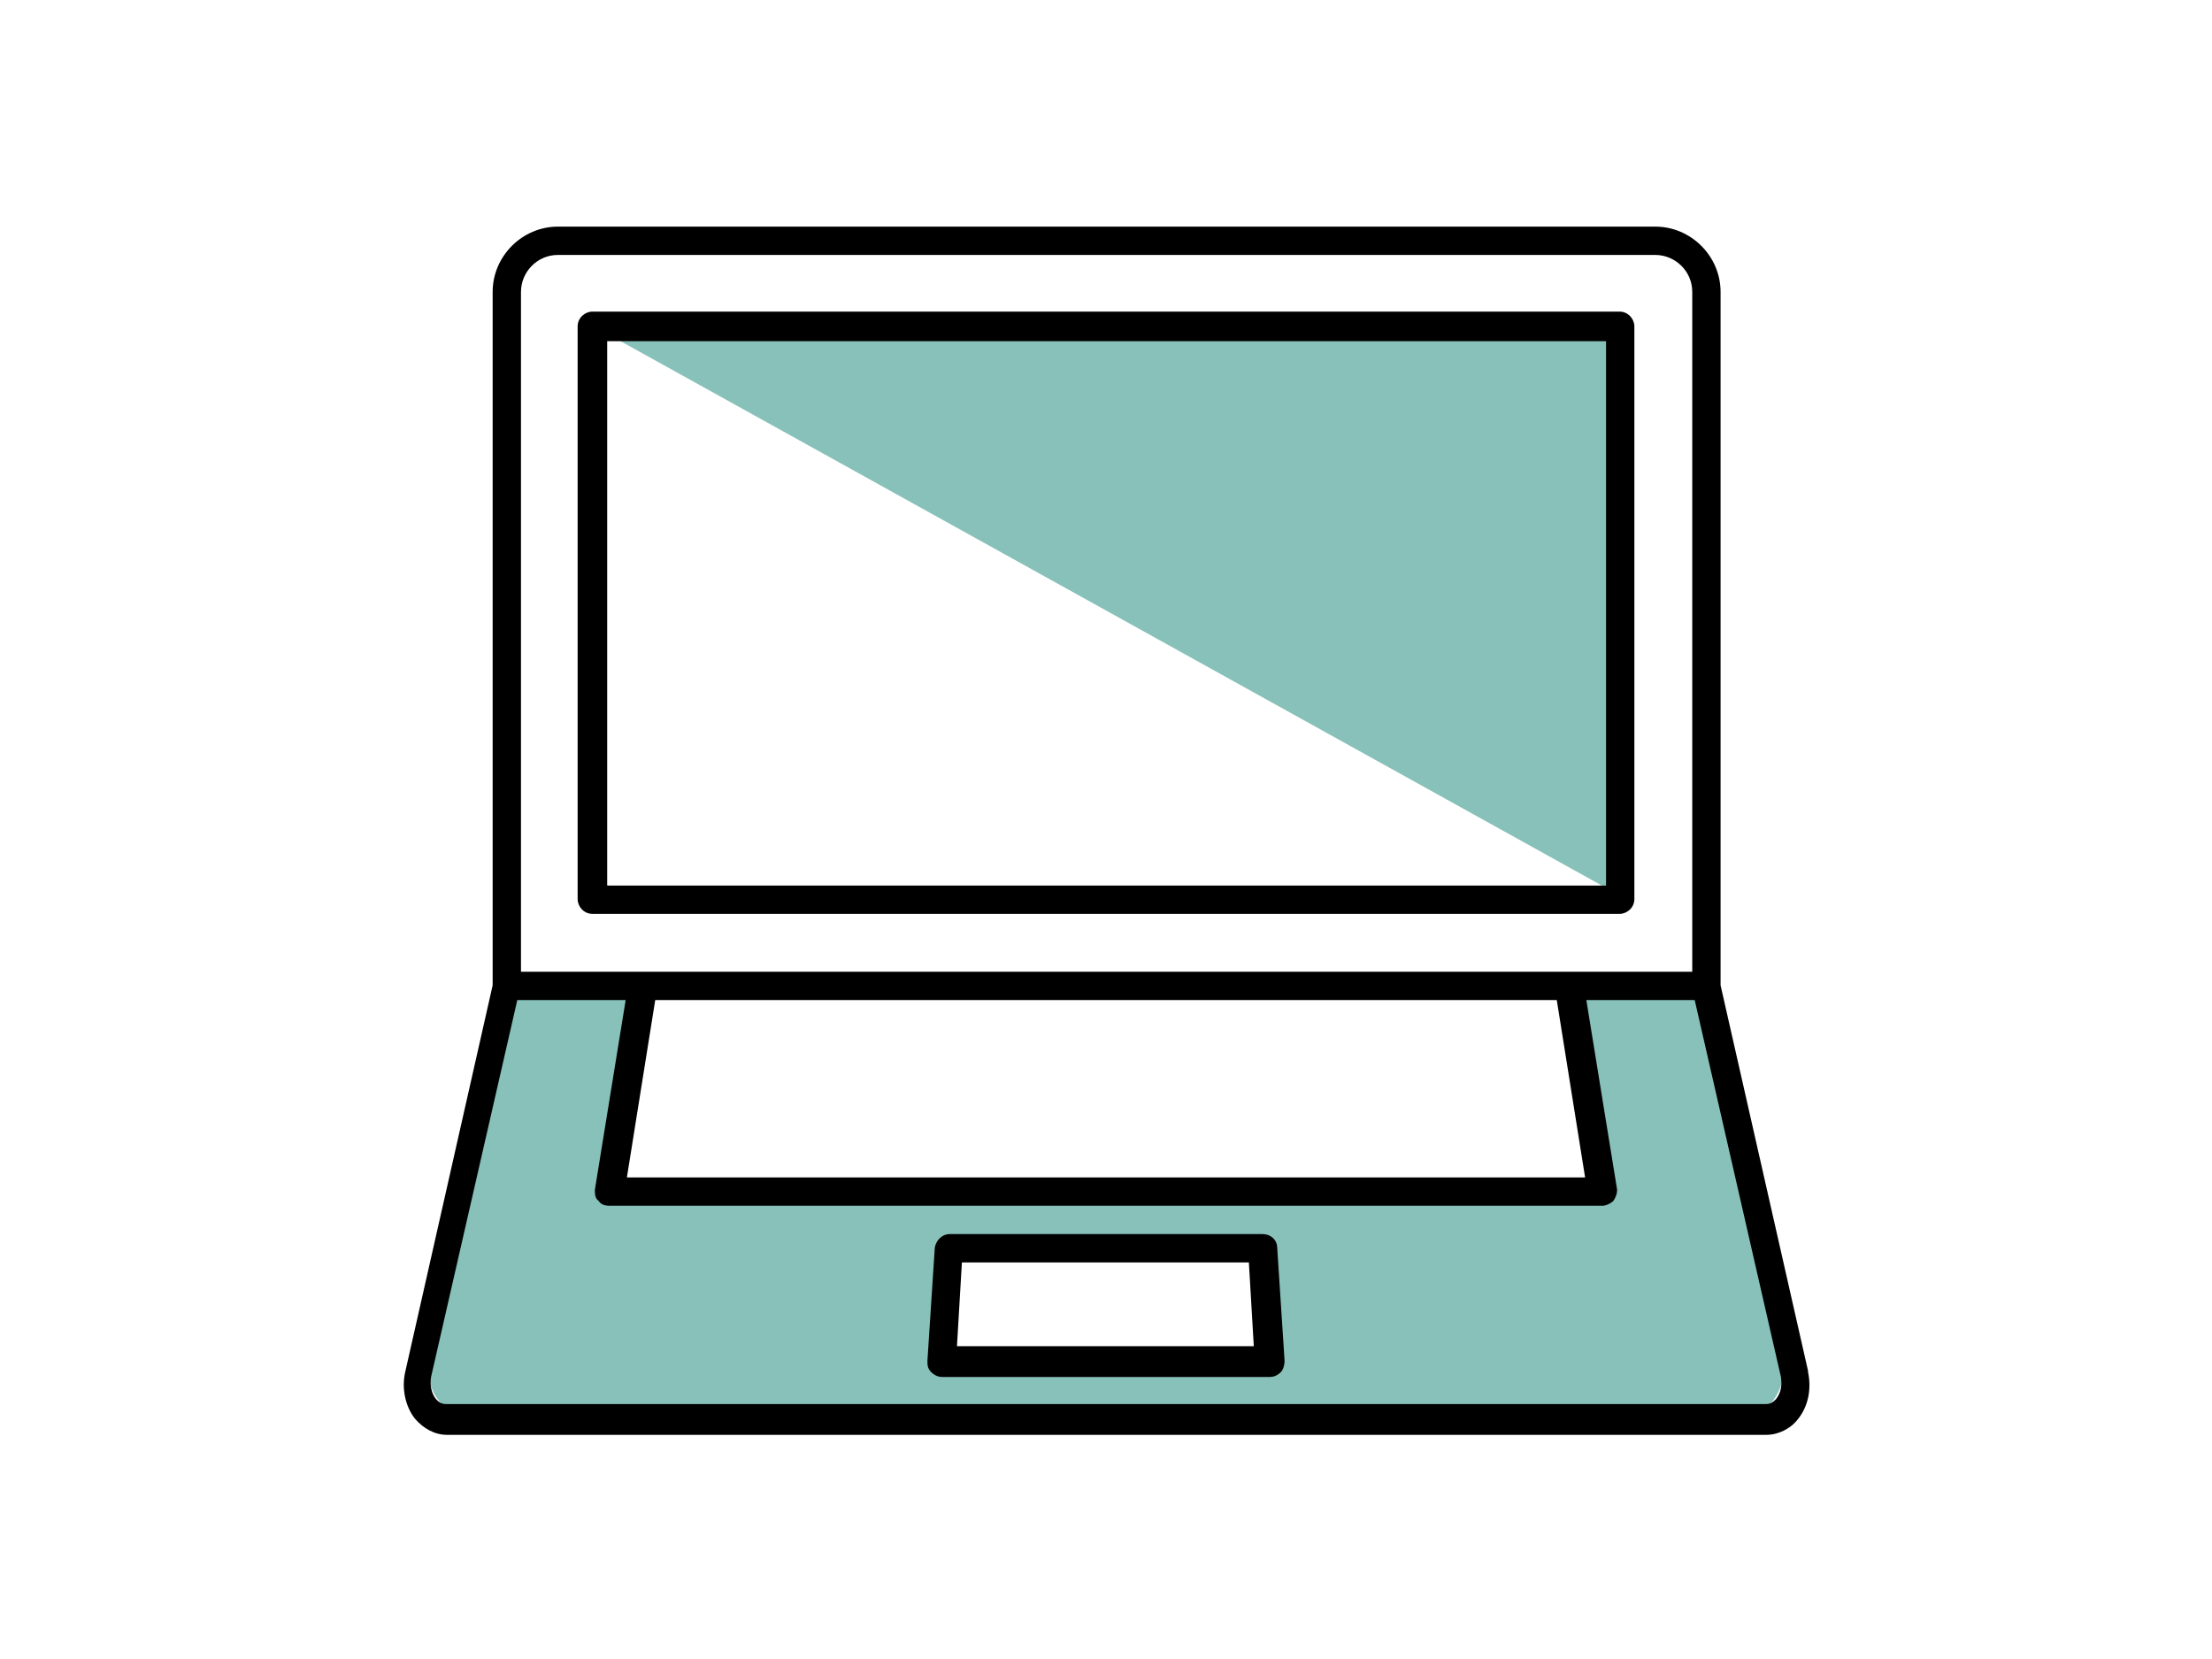 <?xml version="1.0" encoding="UTF-8"?><svg id="_レイヤー_1" xmlns="http://www.w3.org/2000/svg" width="179.6" height="134.7" viewBox="0 0 179.6 134.7"><defs><style>.cls-1{fill:#87c1b9;}.cls-1,.cls-2,.cls-3{stroke-width:0px;}.cls-2{fill:#000;}.cls-3{fill:#fff;}</style></defs><g id="_レイヤー_2"><rect class="cls-3" width="179.6" height="134.7"/></g><path class="cls-1" d="M137.9,80.2H41.7l-6.8,30c-.3,1.3,0,2.7.8,3.6.6.8,1.6,1.3,2.5,1.3h103.2c1,0,1.9-.5,2.5-1.3.8-1,1.1-2.4.8-3.6l-6.8-30Z"/><polygon class="cls-1" points="48.4 26.6 131.5 72.7 131.5 26.4 48.4 26.6"/><path class="cls-2" d="M132.7,73V26.5c0-.6-.5-1.2-1.2-1.2H48.1c-.6,0-1.2.5-1.2,1.2v46.5c0,.6.5,1.2,1.2,1.2h83.4c.6,0,1.2-.5,1.2-1.2ZM130.3,71.9H49.3V27.7h81.1v44.2h-.1Z"/><polygon class="cls-3" points="49.3 96.3 52.1 80.3 127.5 80.3 130.3 96.3 49.3 96.3"/><polygon class="cls-3" points="77 101.4 102.5 101.4 103.2 110.8 76.5 110.8 77 101.4"/><path class="cls-2" d="M146.8,111.3l-7.1-31.3V23.7c0-2.9-2.4-5.3-5.3-5.3H45.3c-2.9,0-5.3,2.4-5.3,5.3v56.3l-7.1,31.4c-.3,1.3,0,2.8.8,3.8.7.8,1.6,1.3,2.6,1.3h107.1c1,0,2-.5,2.6-1.3.8-1,1.1-2.4.8-3.8v-.1ZM144.2,113.6c-.2.2-.4.4-.8.4H36.2c-.4,0-.6-.2-.8-.4-.4-.5-.5-1.2-.4-1.8l7-30.6h8.8l-2.5,15.4c0,.3,0,.7.3.9.2.3.5.4.9.4h80.6c.3,0,.7-.2.9-.4.2-.3.3-.6.3-.9l-2.5-15.4h8.8l7,30.6c.1.7,0,1.3-.4,1.8h0ZM42.3,23.7c0-1.6,1.3-3,3-3h89.1c1.6,0,3,1.3,3,3v55.2H42.3V23.7ZM126.4,81.2l2.3,14.4H50.9l2.3-14.4h73.2Z"/><path class="cls-2" d="M102.5,100.2h-25.4c-.6,0-1.1.5-1.2,1.1l-.6,9.2c0,.3,0,.6.3.9.2.2.5.4.9.4h26.6c.3,0,.6-.1.9-.4.2-.2.3-.6.3-.9l-.6-9.2c0-.6-.5-1.1-1.2-1.1h0ZM78.2,102.5h23.2l.4,6.8h-24.1l.4-6.8h.1Z"/></svg>
